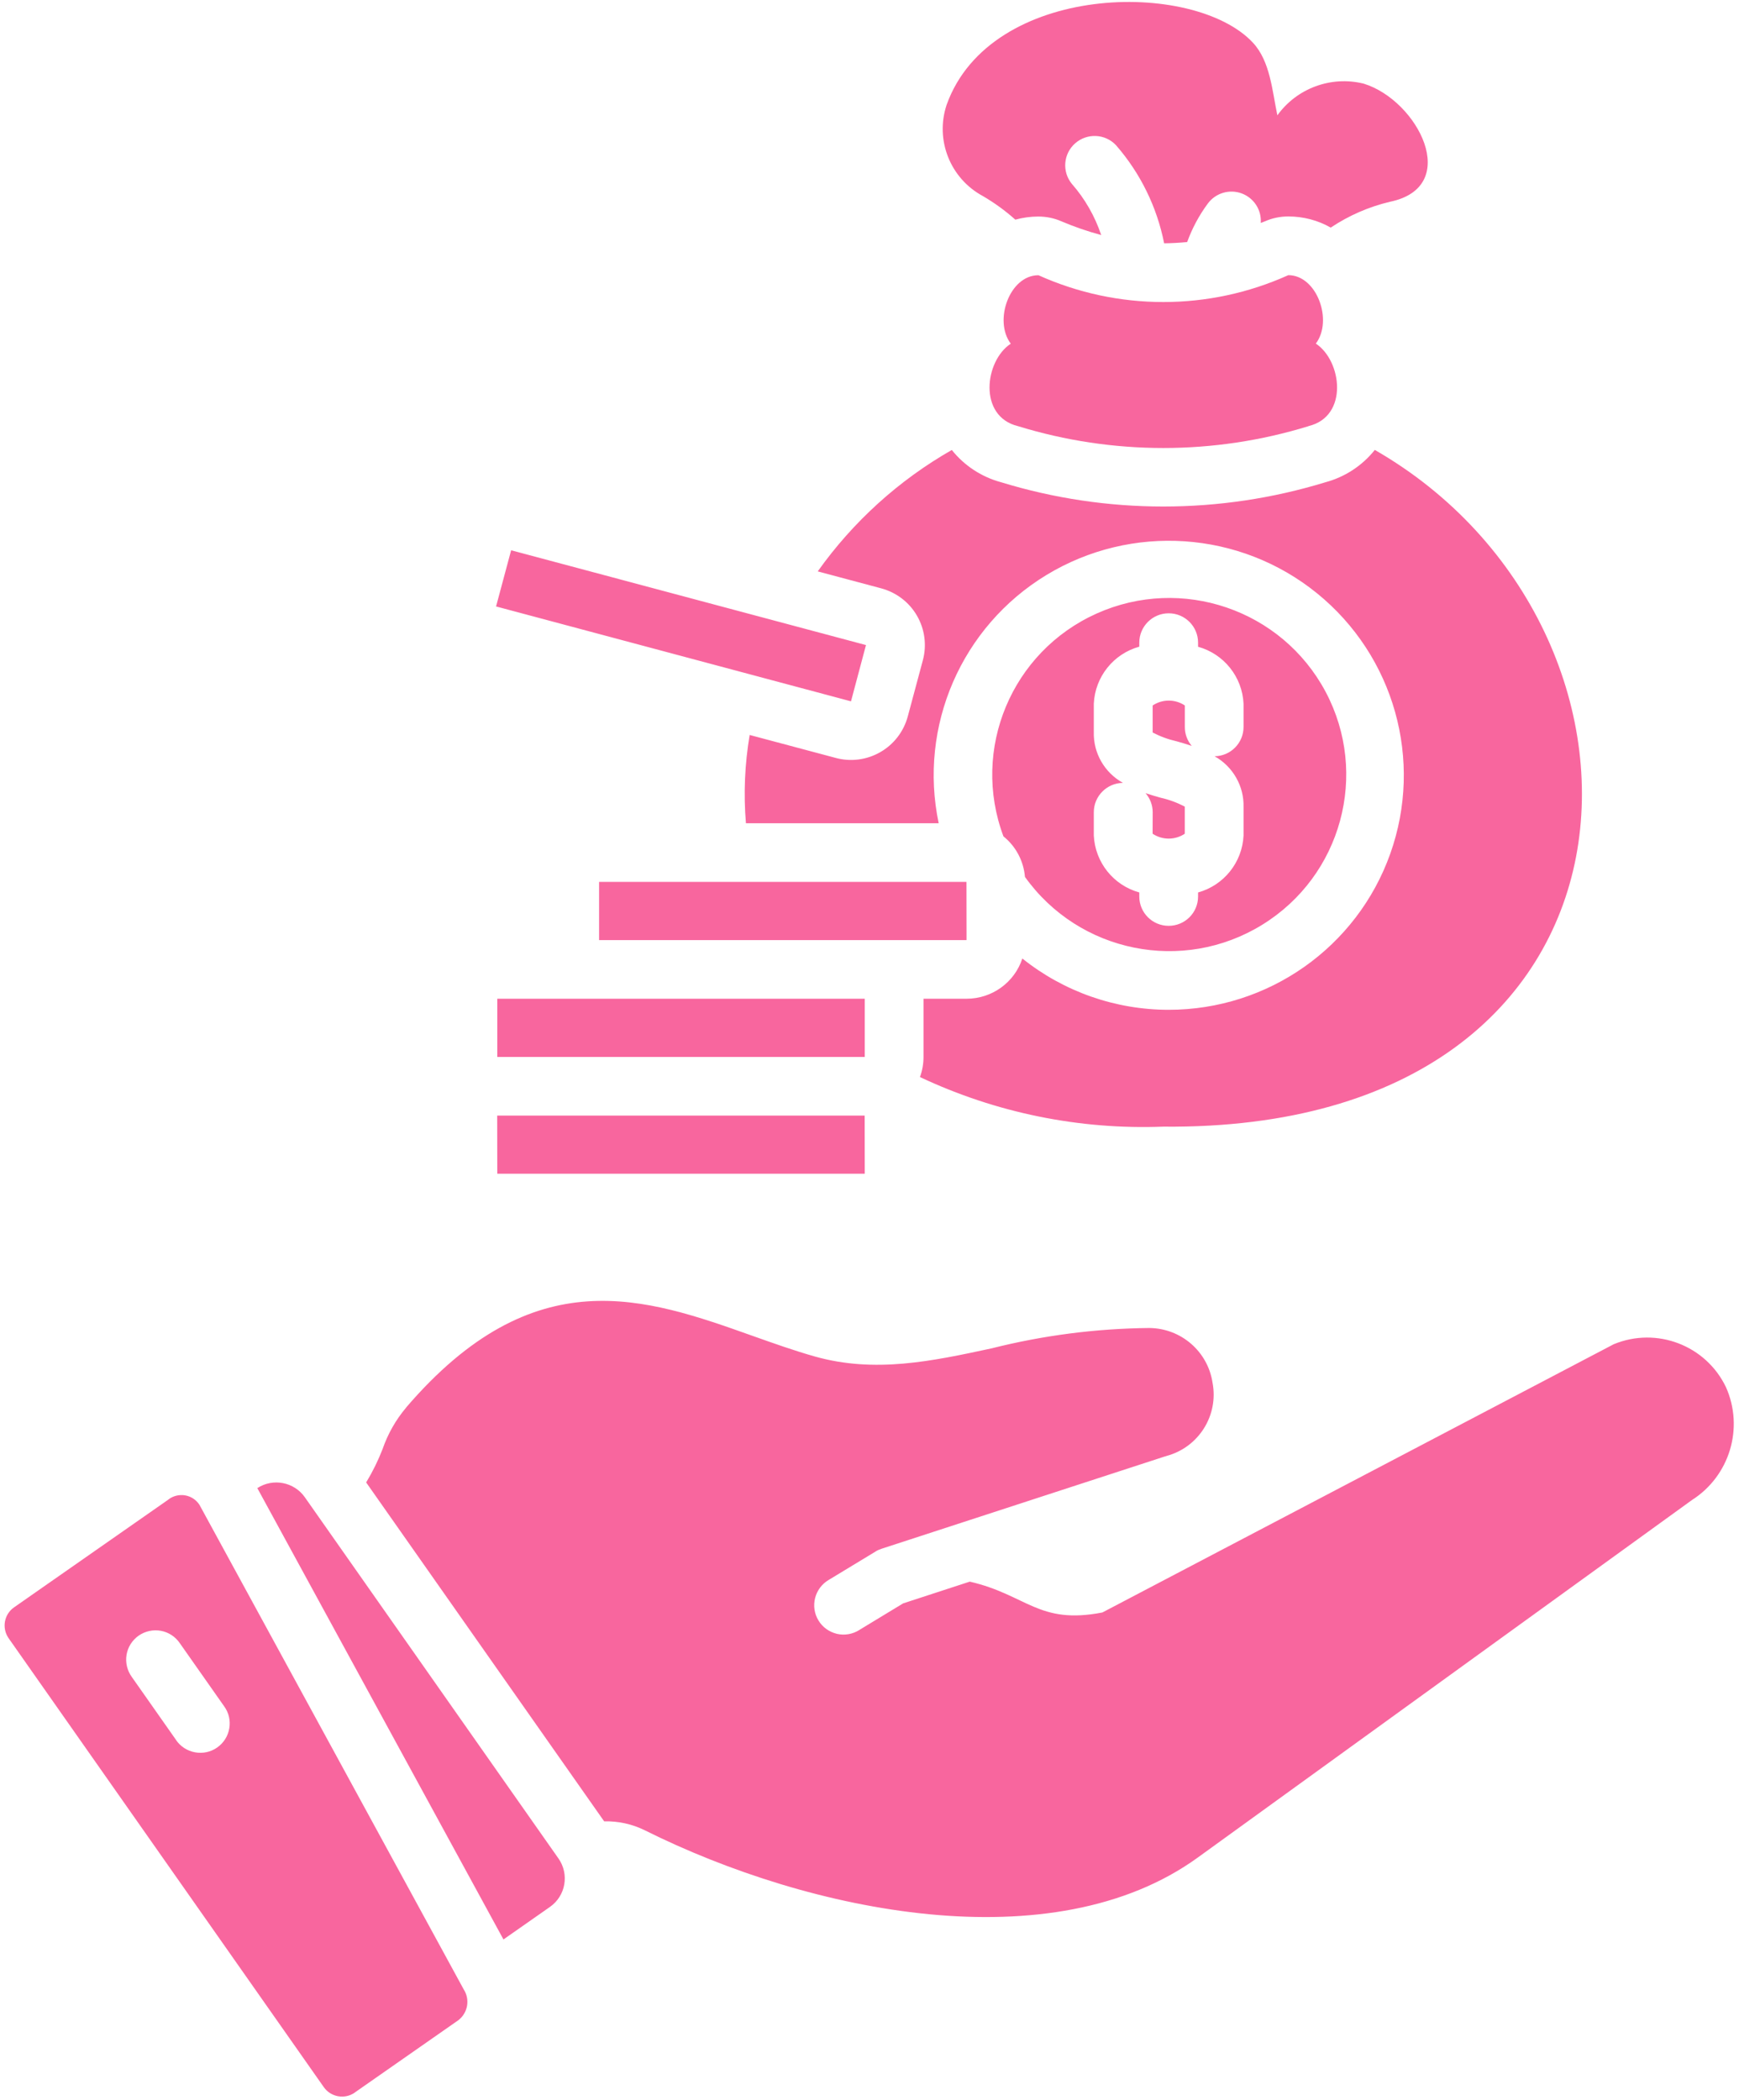 <svg width="140" height="169" viewBox="0 0 140 169" fill="none" xmlns="http://www.w3.org/2000/svg">
<path d="M81.373 27.66C79.969 25.797 81.291 22.152 83.589 22.152V22.145C89.985 25.028 97.321 25.028 103.716 22.145C106.014 22.145 107.336 25.79 105.932 27.653C108.039 29.04 108.577 33.514 105.352 34.289V34.296C97.73 36.642 89.575 36.642 81.953 34.296C78.728 33.514 79.266 29.04 81.373 27.66ZM40.034 94.461H69.618L69.611 89.782H40.027L40.034 94.461ZM79.143 15.788C80.07 16.332 80.942 16.964 81.74 17.678C82.34 17.515 82.961 17.427 83.588 17.427C84.229 17.427 84.87 17.556 85.456 17.814C86.493 18.256 87.563 18.623 88.654 18.916C88.143 17.399 87.345 15.999 86.288 14.795C85.483 13.809 85.606 12.368 86.561 11.531C87.515 10.695 88.968 10.756 89.84 11.681C91.804 13.931 93.14 16.651 93.72 19.582C94.34 19.575 94.954 19.541 95.574 19.48C95.977 18.372 96.536 17.325 97.238 16.38C97.859 15.536 98.97 15.203 99.959 15.564C100.947 15.931 101.574 16.896 101.499 17.944C101.615 17.896 101.731 17.855 101.847 17.808C102.433 17.549 103.074 17.42 103.715 17.42C104.915 17.42 106.095 17.726 107.131 18.317C108.59 17.345 110.206 16.638 111.911 16.237C117.713 15.026 114.161 8.077 109.783 6.731C107.158 6.085 104.411 7.098 102.836 9.281C102.42 7.309 102.263 4.929 100.865 3.433C96.099 -1.674 79.729 -1.381 76.211 8.431C75.263 11.266 76.497 14.373 79.143 15.788ZM74.295 53.139L73.081 57.661C72.754 58.871 71.963 59.905 70.872 60.53C69.788 61.156 68.493 61.326 67.286 60.999L60.352 59.15C59.956 61.496 59.854 63.883 60.052 66.256H75.57C73.927 58.436 77.404 50.433 84.243 46.277C91.088 42.123 99.809 42.707 106.026 47.746C112.243 52.785 114.603 61.182 111.924 68.71C109.244 76.237 102.099 81.269 94.087 81.269C89.805 81.269 85.646 79.814 82.305 77.141C81.671 79.073 79.857 80.378 77.819 80.378H74.348V85.063C74.348 85.614 74.253 86.158 74.062 86.681C80.178 89.564 86.894 90.931 93.651 90.673C134.54 91.04 135.699 50.568 110.676 36.207V36.214C109.667 37.478 108.276 38.39 106.708 38.811C98.199 41.416 89.103 41.416 80.594 38.811C79.026 38.39 77.635 37.478 76.626 36.214C72.358 38.648 68.676 41.987 65.833 45.985L70.947 47.352C72.16 47.678 73.197 48.467 73.824 49.555C74.451 50.643 74.622 51.929 74.295 53.139ZM77.806 70.975H48.23V75.66H77.813L77.806 70.975ZM69.618 80.379H40.034V85.064H69.618V80.379ZM92.792 67.099C93.576 67.622 94.599 67.622 95.383 67.099V64.916C94.769 64.596 94.115 64.352 93.44 64.202C93.085 64.1 92.669 63.984 92.226 63.835C92.594 64.263 92.799 64.807 92.799 65.371L92.792 67.099ZM24.541 120.498C23.675 119.267 21.978 118.94 20.716 119.763L40.531 156.087L44.274 153.469C45.542 152.579 45.849 150.845 44.962 149.573L24.541 120.498ZM138.95 111.638C137.335 108.272 133.373 106.755 129.916 108.183L88.748 129.772C83.6 130.772 82.673 128.351 78.071 127.29L72.712 129.038L69.18 131.18H69.187C68.648 131.519 67.993 131.635 67.38 131.492C66.759 131.343 66.221 130.962 65.894 130.418C65.559 129.874 65.464 129.221 65.621 128.609C65.778 127.997 66.173 127.467 66.725 127.147L70.496 124.862H70.489C70.646 124.767 70.816 124.692 70.987 124.638L93.746 117.226C93.793 117.213 93.848 117.192 93.896 117.186V117.179C96.493 116.492 98.116 113.922 97.618 111.29C97.243 108.774 95.089 106.904 92.532 106.877C88.25 106.918 83.982 107.469 79.83 108.516C75.002 109.556 70.441 110.528 65.614 109.175C63.978 108.713 62.348 108.135 60.623 107.523C51.964 104.443 43.011 101.254 32.696 113.276H32.703C31.864 114.268 31.223 115.397 30.8 116.621C30.439 117.553 29.996 118.45 29.478 119.307L48.638 146.581C49.769 146.554 50.888 146.799 51.897 147.295C65.226 153.945 84.76 157.944 96.434 149.491L136.204 120.729C139.252 118.791 140.416 114.922 138.95 111.638ZM37.332 160.107C37.857 160.923 37.666 161.997 36.896 162.589L28.557 168.409V168.416C27.746 168.974 26.634 168.777 26.068 167.974L0.691 131.84C0.132 131.031 0.323 129.922 1.134 129.358L13.571 120.675V120.668C13.953 120.382 14.437 120.267 14.907 120.348C15.384 120.43 15.8 120.709 16.059 121.11L37.332 160.107ZM18.043 137.32L14.484 132.255C14.129 131.724 13.577 131.364 12.957 131.248C12.329 131.133 11.688 131.275 11.163 131.636C10.645 132.003 10.291 132.554 10.188 133.179C10.086 133.805 10.236 134.444 10.611 134.961L14.17 140.027H14.164C14.518 140.55 15.07 140.911 15.698 141.026C16.318 141.142 16.966 141.006 17.484 140.639C18.002 140.278 18.357 139.721 18.459 139.095C18.568 138.47 18.418 137.83 18.043 137.32ZM80.783 67.31C78.158 60.299 81.438 52.452 88.283 49.378C95.136 46.305 103.195 49.059 106.719 55.675C110.237 62.291 108.001 70.498 101.612 74.428C95.223 78.365 86.871 76.672 82.515 70.573C82.406 69.294 81.786 68.119 80.783 67.31ZM88.058 67.235V67.242C88.161 69.397 89.633 71.247 91.72 71.825V72.151C91.72 73.457 92.777 74.511 94.086 74.511C95.395 74.511 96.452 73.457 96.452 72.151V71.825C98.538 71.247 100.011 69.397 100.113 67.242V64.957C100.161 63.271 99.261 61.693 97.781 60.863C99.077 60.85 100.113 59.796 100.113 58.504V56.634C100.011 54.478 98.538 52.629 96.452 52.051V51.718C96.452 50.419 95.395 49.358 94.086 49.358C92.777 49.358 91.72 50.419 91.72 51.718V52.044C89.633 52.622 88.161 54.472 88.058 56.627V58.912C88.011 60.605 88.918 62.182 90.404 63.005C89.109 63.019 88.058 64.073 88.058 65.365V67.235ZM69.717 51.915L41.149 44.286L39.936 48.807L68.51 56.444L69.717 51.915ZM94.726 59.66C95.081 59.762 95.496 59.877 95.933 60.027H95.94C95.578 59.599 95.381 59.062 95.387 58.504V56.777C94.603 56.253 93.581 56.253 92.796 56.777V58.953C93.41 59.272 94.058 59.51 94.726 59.66Z" fill="#F8669E"/>
</svg>
